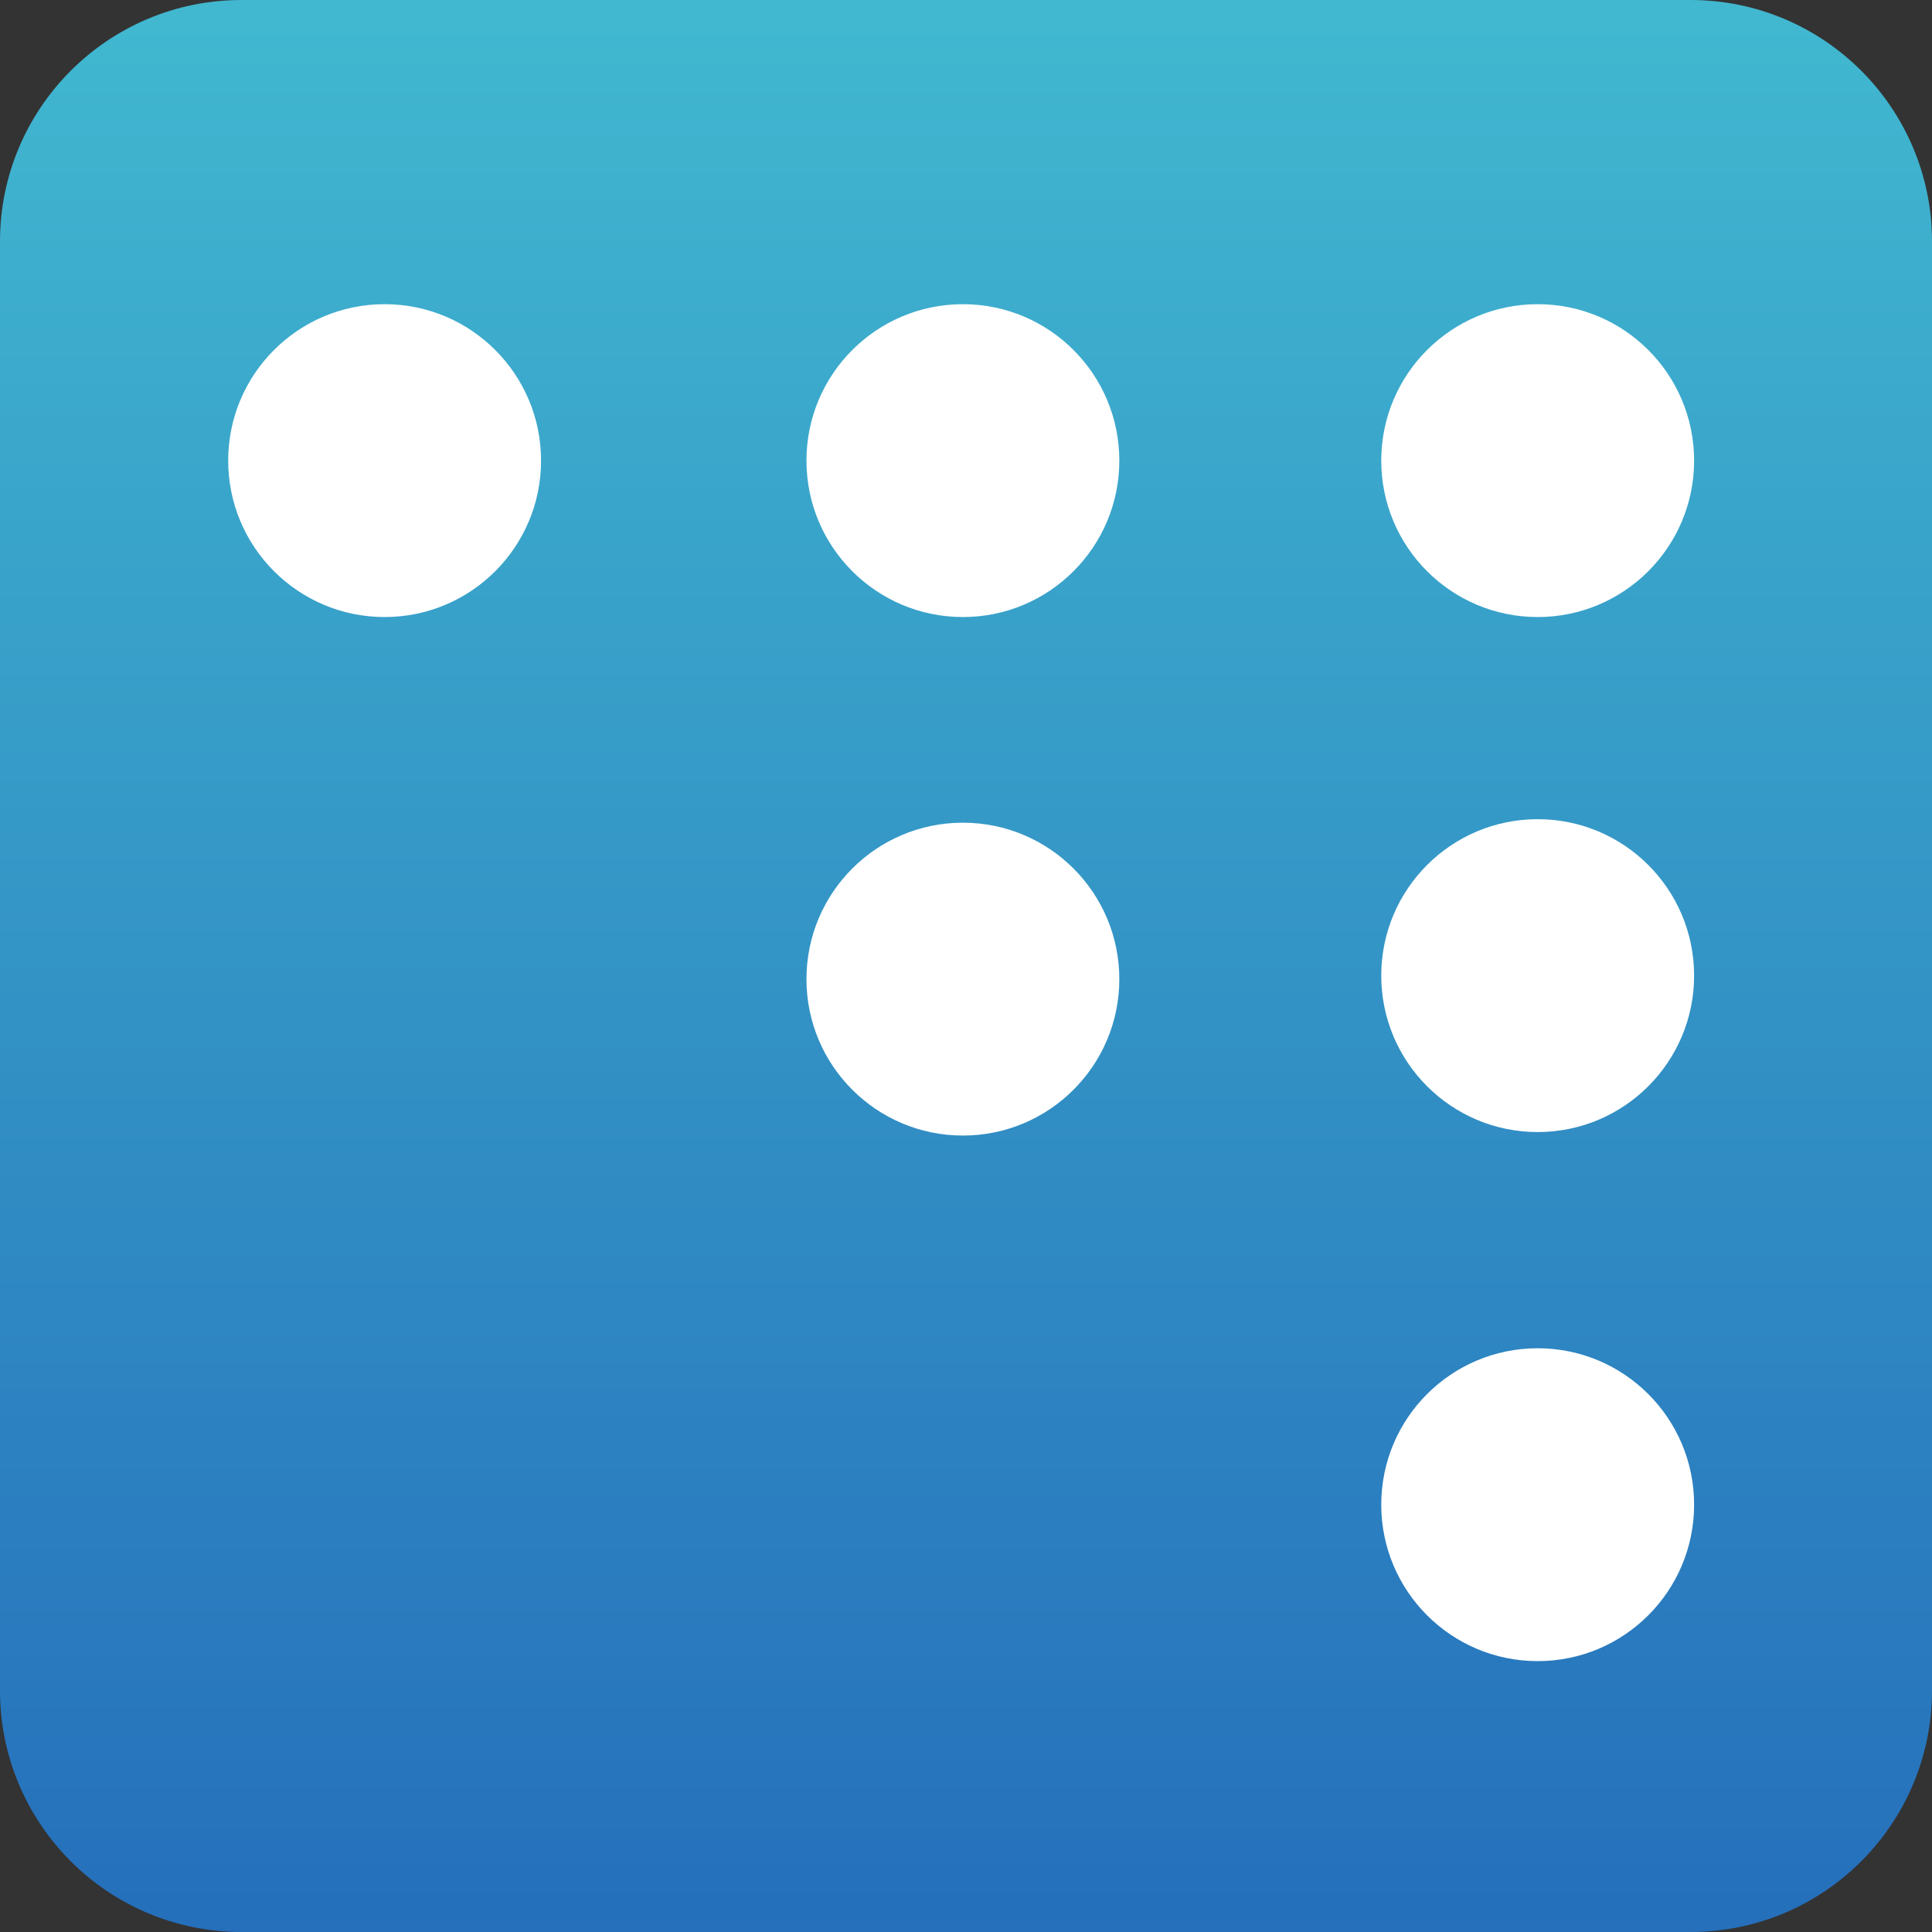 <?xml version="1.0" encoding="utf-8"?>
<!DOCTYPE svg PUBLIC "-//W3C//DTD SVG 1.1//EN" "http://www.w3.org/Graphics/SVG/1.1/DTD/svg11.dtd">
<svg version="1.1" id="Icon" xmlns="http://www.w3.org/2000/svg" xmlns:xlink="http://www.w3.org/1999/xlink" x="0px" y="0px" width="48px" height="48px" viewBox="0 0 611 611" enable-background="new 0 0 611 611" xml:space="preserve">
<rect x="0" y="0" width="611" height="611" fill="#333333" stroke="none"/>
<linearGradient id="SVGID_1_" gradientUnits="userSpaceOnUse" x1="24.039" y1="603.89" x2="24.039" y2="555.89" gradientTransform="matrix(12.729 0 0 -12.729 -0.5 7687.021)">
	<stop  offset="0" style="stop-color:#41B8D0"/>
	<stop  offset="1" style="stop-color:#256FBB"/>
</linearGradient>
<path fill="url(#SVGID_1_)" d="M611,534.625C611,576.797,576.797,611,534.625,611H76.375C34.203,611,0,576.797,0,534.625V76.375
	C0,34.203,34.203,0,76.375,0h458.25C576.797,0,611,34.203,611,76.375V534.625z"/>
<circle fill="#FFFFFF" cx="121.639" cy="145.671" r="49.472"/>
<path fill="#FFFFFF" d="M353.989,145.671c0,27.324-22.148,49.472-49.469,49.472c-27.327,0-49.475-22.147-49.475-49.472
	c0-27.324,22.148-49.471,49.475-49.471C331.841,96.2,353.989,118.348,353.989,145.671z"/>
<path fill="#FFFFFF" d="M535.767,145.671c0,27.324-22.148,49.472-49.469,49.472c-27.326,0-49.475-22.147-49.475-49.472
	c0-27.324,22.148-49.471,49.475-49.471C513.618,96.2,535.767,118.348,535.767,145.671z"/>
<path fill="#FFFFFF" d="M353.989,309.652c0,27.324-22.148,49.472-49.469,49.472c-27.327,0-49.475-22.147-49.475-49.472
	c0-27.324,22.148-49.472,49.475-49.472C331.841,260.18,353.989,282.329,353.989,309.652z"/>
<path fill="#FFFFFF" d="M535.767,308.542c0,27.326-22.148,49.475-49.469,49.475c-27.326,0-49.475-22.148-49.475-49.475
	c0-27.324,22.148-49.472,49.475-49.472C513.618,259.07,535.767,281.218,535.767,308.542z"/>
<path fill="#FFFFFF" d="M535.767,475.859c0,27.325-22.148,49.474-49.469,49.474c-27.326,0-49.475-22.148-49.475-49.474
	c0-27.321,22.148-49.47,49.475-49.47C513.618,426.39,535.767,448.538,535.767,475.859z"/>
</svg>

